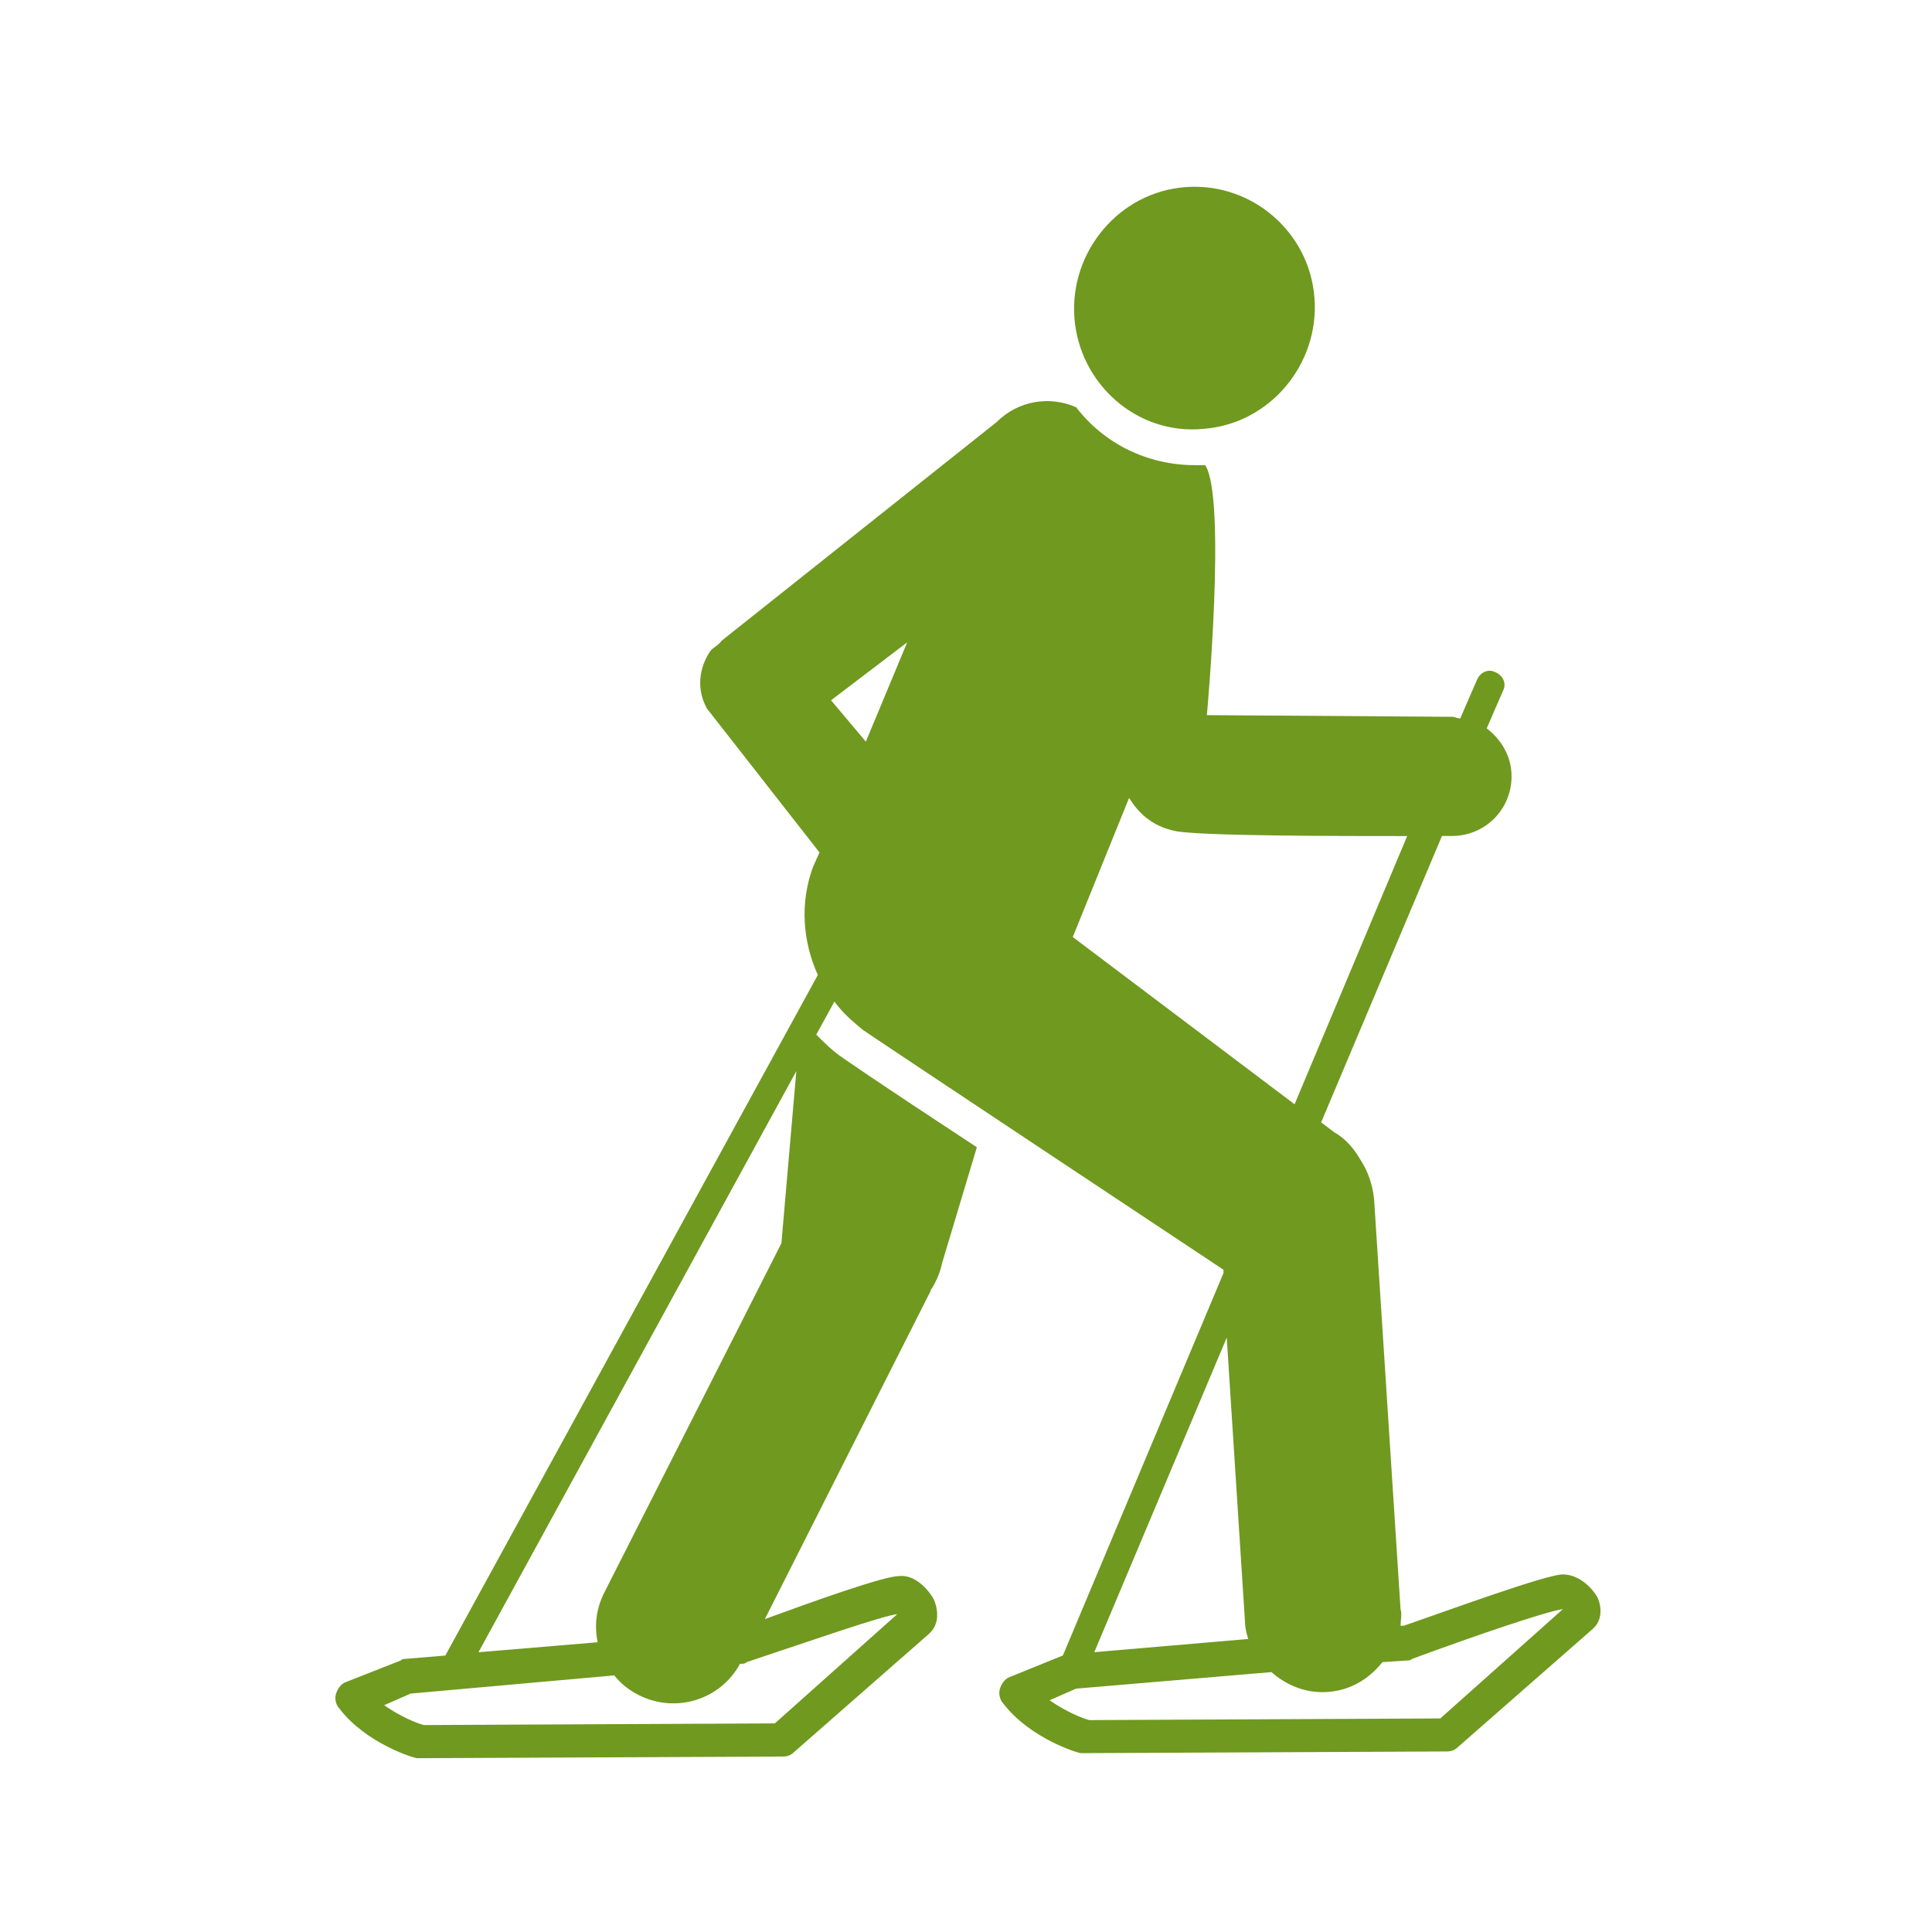 <?xml version="1.0" encoding="UTF-8"?>
<svg xmlns="http://www.w3.org/2000/svg" xmlns:xlink="http://www.w3.org/1999/xlink" width="400" height="400" xml:space="preserve" overflow="hidden">
  <g transform="translate(65 -97)">
    <path d="M265.764 427.764C264.389 425.358 261.655 422.967 258.561 422.967 255.139 422.967 234.561 430.514 225.654 433.592L224.967 433.592C224.967 432.561 225.311 431.186 224.967 430.17L219.482 345.154C219.139 342.076 218.108 339.326 216.748 337.263 215.373 334.857 213.67 332.81 211.264 331.435L208.529 329.373 233.545 270.077 234.92 270.077 235.608 270.077C242.467 270.077 247.951 264.592 247.951 257.733 247.951 253.624 245.889 250.186 242.81 247.796L246.232 239.905C246.92 238.53 246.232 236.827 244.514 236.139 243.138 235.452 241.435 236.139 240.748 237.858L237.326 245.749C236.638 245.749 236.295 245.405 235.607 245.405L235.263 245.405 184.872 245.061C184.872 245.061 188.981 200.153 184.528 193.309L182.465 193.309C172.528 193.309 163.606 188.856 157.793 181.309 152.309 178.903 145.793 179.934 141.34 184.387L84.432 229.635C83.401 231.01 82.37 231.01 81.698 232.37 79.635 235.792 79.291 239.916 81.354 243.682L104.666 273.494 103.291 276.573C100.557 284.12 101.229 291.995 104.322 298.854L27.198 439.762 18.98 440.449C18.636 440.449 18.292 440.449 17.948 440.793L6.636 445.246C5.605 445.59 4.917 446.621 4.574 447.652 4.23 448.684 4.574 450.059 5.261 450.731 10.746 457.934 20.683 461.012 21.37 461.012L22.402 461.012 97.122 460.668C98.153 460.668 98.84 460.324 99.528 459.637L127.293 435.309 127.637 434.965C129.356 433.246 129.356 430.512 128.325 428.106 126.95 425.7 124.216 422.965 121.122 423.309 118.043 423.309 103.637 428.45 93.356 432.216L127.637 364.356C127.637 364.012 127.981 363.668 127.981 363.668 129.012 361.949 129.7 360.246 130.043 358.527L137.246 334.527C114.278 319.449 110.512 316.699 109.481 316.012 107.418 314.637 105.715 312.934 103.996 311.215L107.762 304.356C109.481 306.762 111.528 308.465 113.59 310.184 113.934 310.527 188.31 359.888 188.31 359.888L188.31 360.575 155.06 439.747 144.091 444.2C143.06 444.544 142.372 445.575 142.029 446.606 141.685 447.638 142.029 449.013 142.716 449.685 148.201 456.888 158.138 459.966 158.826 459.966L159.857 459.966 234.577 459.622C235.608 459.622 236.296 459.278 236.983 458.591L264.748 434.263 265.092 433.919C266.452 432.56 266.796 430.154 265.764 427.763ZM120.78 431.186 95.421 453.811 22.749 454.154C21.374 453.811 17.952 452.436 14.53 450.045L20.014 447.639 62.17 443.873C63.545 445.592 65.248 446.952 67.311 447.982 74.858 451.748 84.108 449.014 88.218 441.467L88.561 441.467C88.905 441.467 89.249 441.467 89.592 441.123 102.952 436.67 117.686 431.53 120.78 431.186ZM96.78 354.406 60.108 426.734C58.389 430.156 58.046 433.593 58.733 437.015L34.061 439.078 99.873 318.766ZM122.827 229.986 114.264 250.548 107.061 241.986ZM157.108 291.002 168.764 262.205C170.483 264.94 173.218 268.033 178.358 269.064 183.498 270.096 212.296 270.096 226.342 270.096L203.03 325.628ZM192.749 432.566C192.749 433.941 193.092 435.3 193.436 436.332L161.561 439.066 188.983 373.942ZM233.201 452.785 160.529 453.128C159.154 452.785 155.732 451.41 152.31 449.019L157.794 446.613 198.246 443.191C201.324 445.926 205.45 447.644 209.903 447.3 214.7 446.956 218.465 444.566 221.215 441.128L226.356 440.784C226.7 440.784 227.044 440.784 227.387 440.441 240.418 435.644 255.496 430.503 258.575 430.16ZM157.449 162.817C156.418 149.114 166.699 136.77 180.418 135.739 194.121 134.707 206.121 144.989 207.152 158.708 208.183 172.411 197.902 184.754 184.183 185.786 170.464 187.145 158.48 176.52 157.449 162.817Z" fill="#70991F"></path>
  </g>
</svg>
